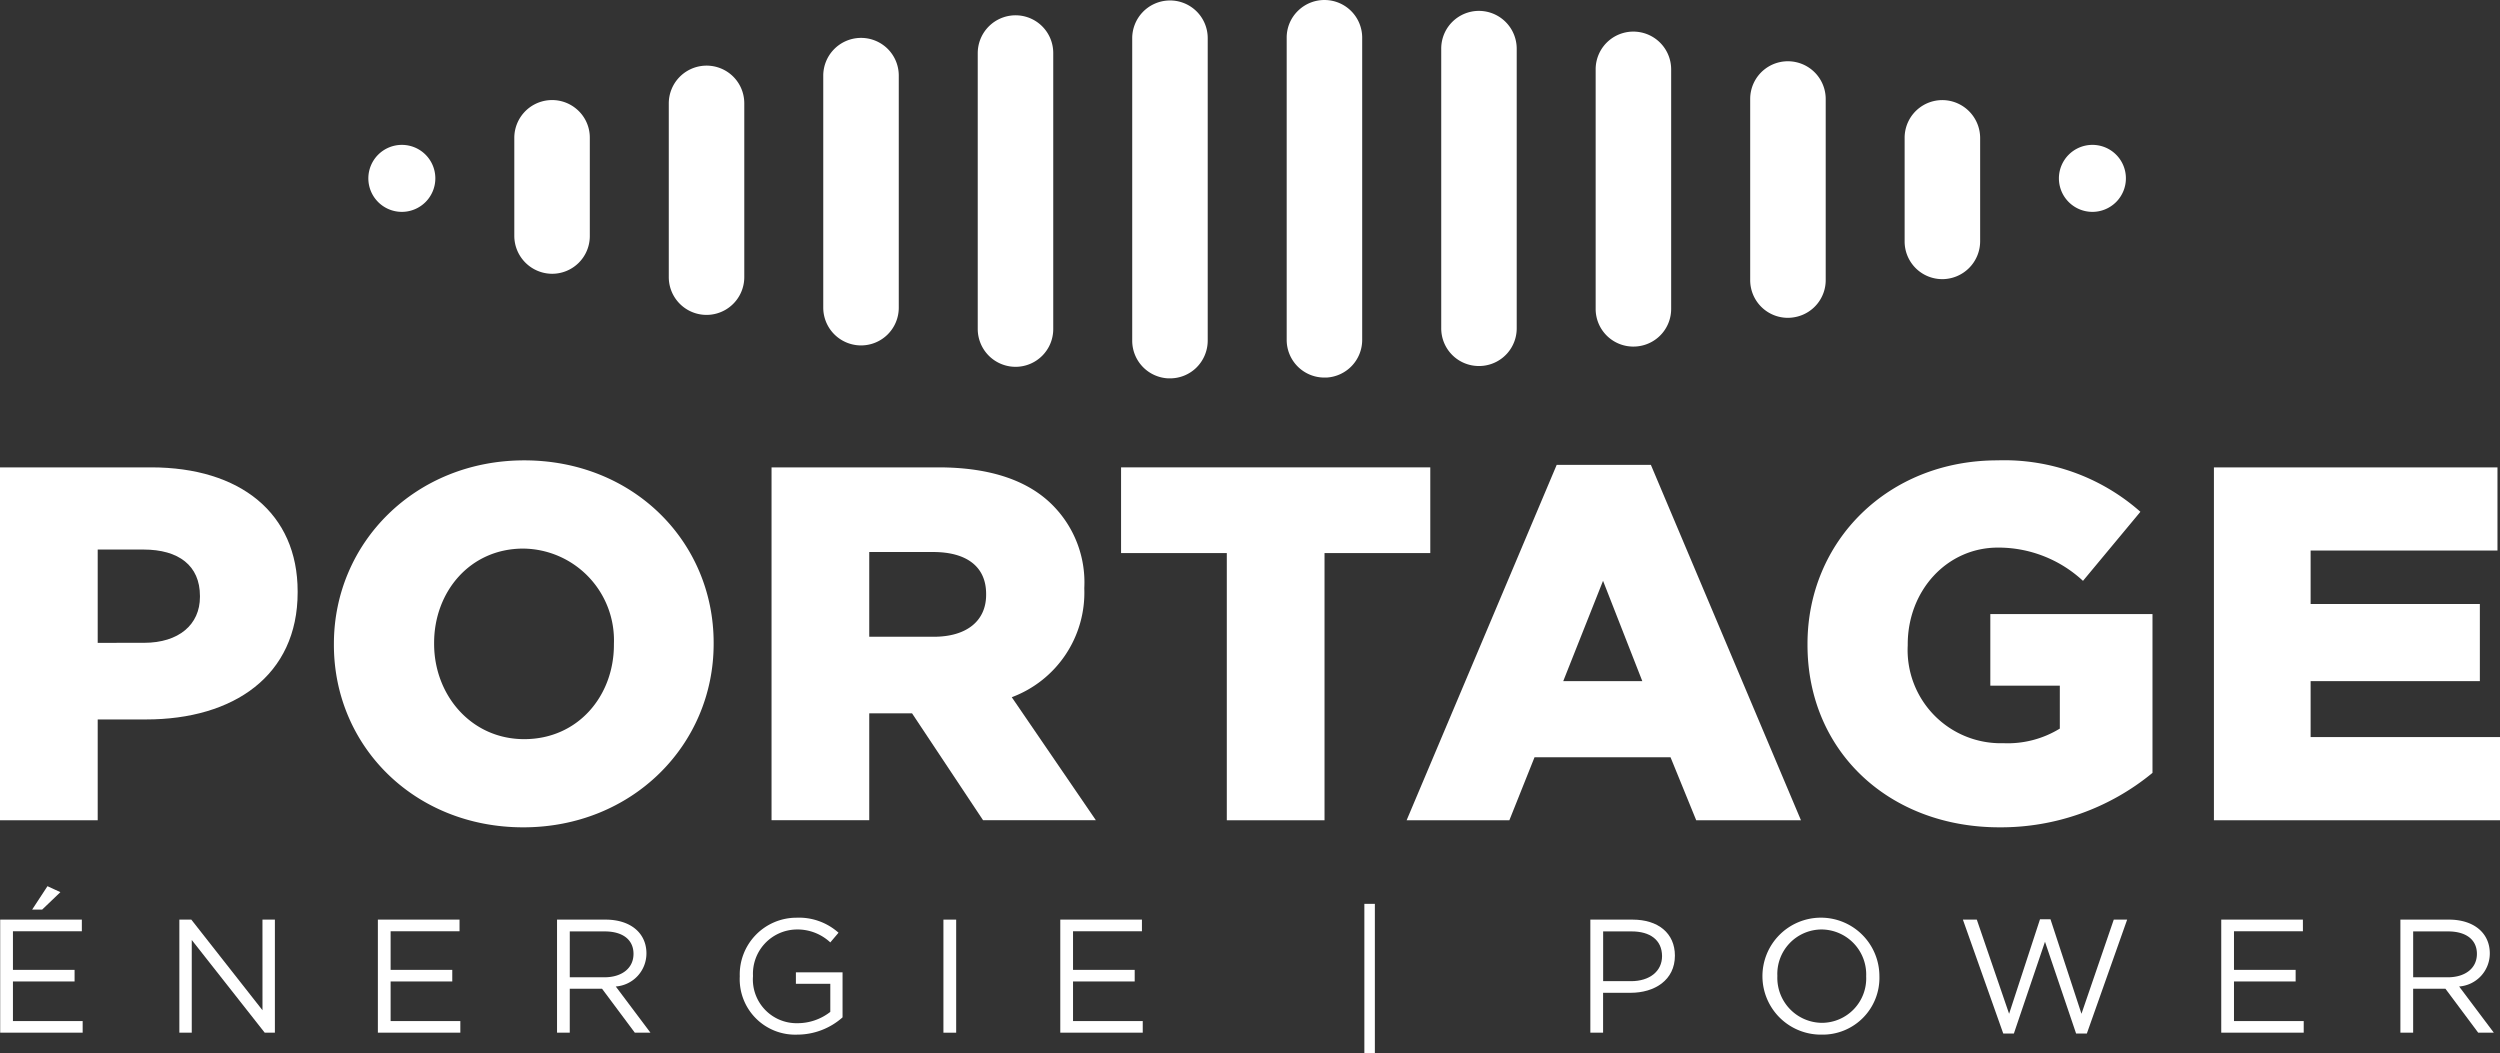 <svg xmlns="http://www.w3.org/2000/svg" width="209" height="88.062" viewBox="0 0 209 88.062"><rect x="0" y="0" width="209" height="88.062" fill="#333333" stroke="none"/><g id="Group_272" data-name="Group 272" transform="translate(-0.839 -0.788)"><path id="Path_149" data-name="Path 149" d="M.839,39.86H13.47c7.452,0,12.252,3.836,12.252,10.368v.085c0,6.954-5.347,10.621-12.674,10.621H9.007v8.429H.839ZM12.88,54.527c2.9,0,4.674-1.517,4.674-3.835v-.084c0-2.529-1.769-3.878-4.716-3.878H9.007v7.8Z" fill="#fff"></path><path id="Path_150" data-name="Path 150" d="M28.753,54.7v-.084c0-8.472,6.82-15.342,15.915-15.342S60.5,46.056,60.5,54.527v.085c0,8.471-6.821,15.341-15.916,15.341S28.753,63.167,28.753,54.7Zm23.409,0v-.084a7.663,7.663,0,0,0-7.579-7.966c-4.463,0-7.452,3.624-7.452,7.881v.085c0,4.256,3.074,7.965,7.537,7.965C49.173,62.577,52.162,58.953,52.162,54.7Z" fill="#fff"></path><path id="Path_151" data-name="Path 151" d="M65.34,39.86H79.276c4.506,0,7.621,1.18,9.6,3.2a9.15,9.15,0,0,1,2.611,6.869v.085a9.329,9.329,0,0,1-6.064,9.061l7.032,10.284H83.024l-5.937-8.935H73.508v8.935H65.34ZM78.9,54.021c2.779,0,4.379-1.348,4.379-3.5v-.084c0-2.318-1.684-3.5-4.421-3.5H73.508v7.08Z" fill="#fff"></path><path id="Path_152" data-name="Path 152" d="M103.4,47.025H94.56V39.86h25.851v7.165h-8.842V69.363H103.4Z" fill="#fff"></path><path id="Path_153" data-name="Path 153" d="M130.979,39.65h7.873L151.4,69.363h-8.757l-2.148-5.269H129.126l-2.105,5.269h-8.589Zm7.157,18.08-3.283-8.387-3.327,8.387Z" fill="#fff"></path><path id="Path_154" data-name="Path 154" d="M151.946,54.7v-.084c0-8.6,6.737-15.342,15.873-15.342a17.183,17.183,0,0,1,11.958,4.3l-4.8,5.774a10.391,10.391,0,0,0-7.115-2.781c-4.253,0-7.537,3.582-7.537,8.092v.084a7.788,7.788,0,0,0,8,8.176,8.319,8.319,0,0,0,4.715-1.222V58.11h-5.81V52.125h13.557V65.4a19.911,19.911,0,0,1-12.8,4.552C158.809,69.953,151.946,63.631,151.946,54.7Z" fill="#fff"></path><path id="Path_155" data-name="Path 155" d="M185.923,39.86h23.705v6.954H194.007v4.468h14.148V57.73H194.007v4.678h15.832v6.955H185.923Z" fill="#fff"></path><path id="Path_156" data-name="Path 156" d="M137.151,83.786h-2.294v3.335h-1.065V77.668h3.534c2.132,0,3.535,1.134,3.535,3.011C140.861,82.732,139.161,83.786,137.151,83.786Zm.1-5.132h-2.389v4.159h2.334c1.565,0,2.591-.837,2.591-2.093C139.782,79.356,138.77,78.654,137.246,78.654Z" fill="#fff"></path><path id="Path_157" data-name="Path 157" d="M153.127,87.283a4.889,4.889,0,1,1,4.83-4.9A4.745,4.745,0,0,1,153.127,87.283Zm0-8.791a3.715,3.715,0,0,0-3.7,3.889,3.76,3.76,0,0,0,3.724,3.916,3.715,3.715,0,0,0,3.7-3.889A3.76,3.76,0,0,0,153.127,78.492Z" fill="#fff"></path><path id="Path_158" data-name="Path 158" d="M171.383,77.641h.877l2.59,7.9,2.7-7.873h1.119L175.3,87.189h-.9L171.8,79.518l-2.6,7.671h-.89l-3.373-9.521H166.1l2.7,7.873Z" fill="#fff"></path><path id="Path_159" data-name="Path 159" d="M193.363,78.64H187.6v3.228h5.154v.972H187.6v3.309h5.829v.972h-6.894V77.668h6.826Z" fill="#fff"></path><path id="Path_160" data-name="Path 160" d="M208.017,87.121l-2.739-3.673h-2.7v3.673h-1.066V77.668h4.061c2.078,0,3.413,1.121,3.413,2.823a2.768,2.768,0,0,1-2.563,2.768l2.9,3.862Zm-2.523-8.467H202.58v3.835h2.9c1.417,0,2.429-.729,2.429-1.958C207.909,79.356,207.018,78.654,205.494,78.654Z" fill="#fff"></path><path id="Path_161" data-name="Path 161" d="M114.9,88.85v-12.5h.877v12.5Z" fill="#fff"></path><path id="Path_162" data-name="Path 162" d="M7.681,78.64H1.921v3.228H7.074v.972H1.921v3.309H7.749v.972H.855V77.668H7.681ZM3.526,76.831l1.282-1.958,1.079.5L4.363,76.831Z" fill="#fff"></path><path id="Path_163" data-name="Path 163" d="M22.781,77.668H23.82v9.453h-.85l-6.1-7.751v7.751H15.833V77.668h1l5.95,7.576Z" fill="#fff"></path><path id="Path_164" data-name="Path 164" d="M39.256,78.64H33.495v3.228h5.154v.972H33.495v3.309h5.828v.972H32.429V77.668h6.827Z" fill="#fff"></path><path id="Path_165" data-name="Path 165" d="M53.91,87.121l-2.739-3.673h-2.7v3.673H47.407V77.668h4.06c2.078,0,3.414,1.121,3.414,2.823a2.769,2.769,0,0,1-2.563,2.768l2.9,3.862Zm-2.523-8.467H48.472v3.835h2.9c1.417,0,2.428-.729,2.428-1.958C53.8,79.356,52.911,78.654,51.387,78.654Z" fill="#fff"></path><path id="Path_166" data-name="Path 166" d="M67.484,87.283a4.637,4.637,0,0,1-4.8-4.875,4.745,4.745,0,0,1,4.735-4.9,4.971,4.971,0,0,1,3.521,1.256l-.688.81a4.015,4.015,0,0,0-2.873-1.08,3.7,3.7,0,0,0-3.589,3.889,3.656,3.656,0,0,0,3.737,3.944,4.441,4.441,0,0,0,2.725-.946v-2.35H67.376v-.958h3.9v3.767A5.716,5.716,0,0,1,67.484,87.283Z" fill="#fff"></path><path id="Path_167" data-name="Path 167" d="M80.775,77.668v9.453H79.709V77.668Z" fill="#fff"></path><path id="Path_168" data-name="Path 168" d="M96.305,78.64H90.544v3.228H95.7v.972H90.544v3.309h5.828v.972H89.479V77.668h6.826Z" fill="#fff"></path><path id="Path_169" data-name="Path 169" d="M166.379,12.312v8.657a3.17,3.17,0,0,1-3.171,3.155,3.146,3.146,0,0,1-3.142-3.151V12.308a3.148,3.148,0,0,1,4.013-3.03A3.174,3.174,0,0,1,166.379,12.312ZM151.055,6h0a3.15,3.15,0,0,0-3.9,3.059V24.207a3.149,3.149,0,0,0,3.146,3.151,3.24,3.24,0,0,0,.785-.1,3.144,3.144,0,0,0,2.382-3.057V9.062A3.154,3.154,0,0,0,151.055,6Zm-13.11-2.52v0a3.15,3.15,0,0,0-3.709,3.1V26.612a3.146,3.146,0,0,0,3.15,3.15,3.206,3.206,0,0,0,.55-.047,3.144,3.144,0,0,0,2.612-3.106V6.583A3.157,3.157,0,0,0,137.945,3.48ZM124.839,1.719h0a3.15,3.15,0,0,0-3.513,3.131V28.237a3.145,3.145,0,0,0,3.153,3.15,3.437,3.437,0,0,0,.357-.019,3.147,3.147,0,0,0,2.8-3.133V4.85A3.162,3.162,0,0,0,124.839,1.719ZM111.685.791a3.149,3.149,0,0,0-2.312.879,3.116,3.116,0,0,0-.967,2.27V29.2a3.149,3.149,0,0,0,3.126,3.152c.069,0,.135,0,.206,0a3.152,3.152,0,0,0,2.98-3.148V3.941A3.149,3.149,0,0,0,111.685.791ZM98.441.834h0A3.16,3.16,0,0,0,95.492,3.98V29.27a3.153,3.153,0,0,0,3.021,3.149l.141,0a3.142,3.142,0,0,0,2.18-.875,3.175,3.175,0,0,0,.97-2.276V3.979A3.148,3.148,0,0,0,98.441.834ZM85.289,2.1a3.165,3.165,0,0,0-2.711,3.121V28.3a3.165,3.165,0,0,0,2.791,3.132,3.325,3.325,0,0,0,.371.022,3.151,3.151,0,0,0,3.15-3.152V5.219a3.149,3.149,0,0,0-3.6-3.119ZM74.841,4.683a3.161,3.161,0,0,0-5.178,2.426v19.4a3.16,3.16,0,0,0,2.571,3.1,3.07,3.07,0,0,0,.594.056,3.152,3.152,0,0,0,3.148-3.15V7.106a3.146,3.146,0,0,0-1.132-2.421ZM61.888,6.97a3.161,3.161,0,0,0-5.139,2.459V23.957a3.156,3.156,0,1,0,6.312,0V9.425A3.142,3.142,0,0,0,61.89,6.972Zm-13.017,2.8a3.16,3.16,0,0,0-5.036,2.539v8.21a3.173,3.173,0,0,0,3.17,3.157,3.15,3.15,0,0,0,3.142-3.153V12.306A3.119,3.119,0,0,0,48.871,9.772Zm126.9,3.13a2.8,2.8,0,1,0,2.793,2.8A2.794,2.794,0,0,0,175.774,12.9ZM34.44,12.9a2.8,2.8,0,1,0,2.793,2.8A2.795,2.795,0,0,0,34.44,12.9Z" fill="#fff"></path></g></svg>
